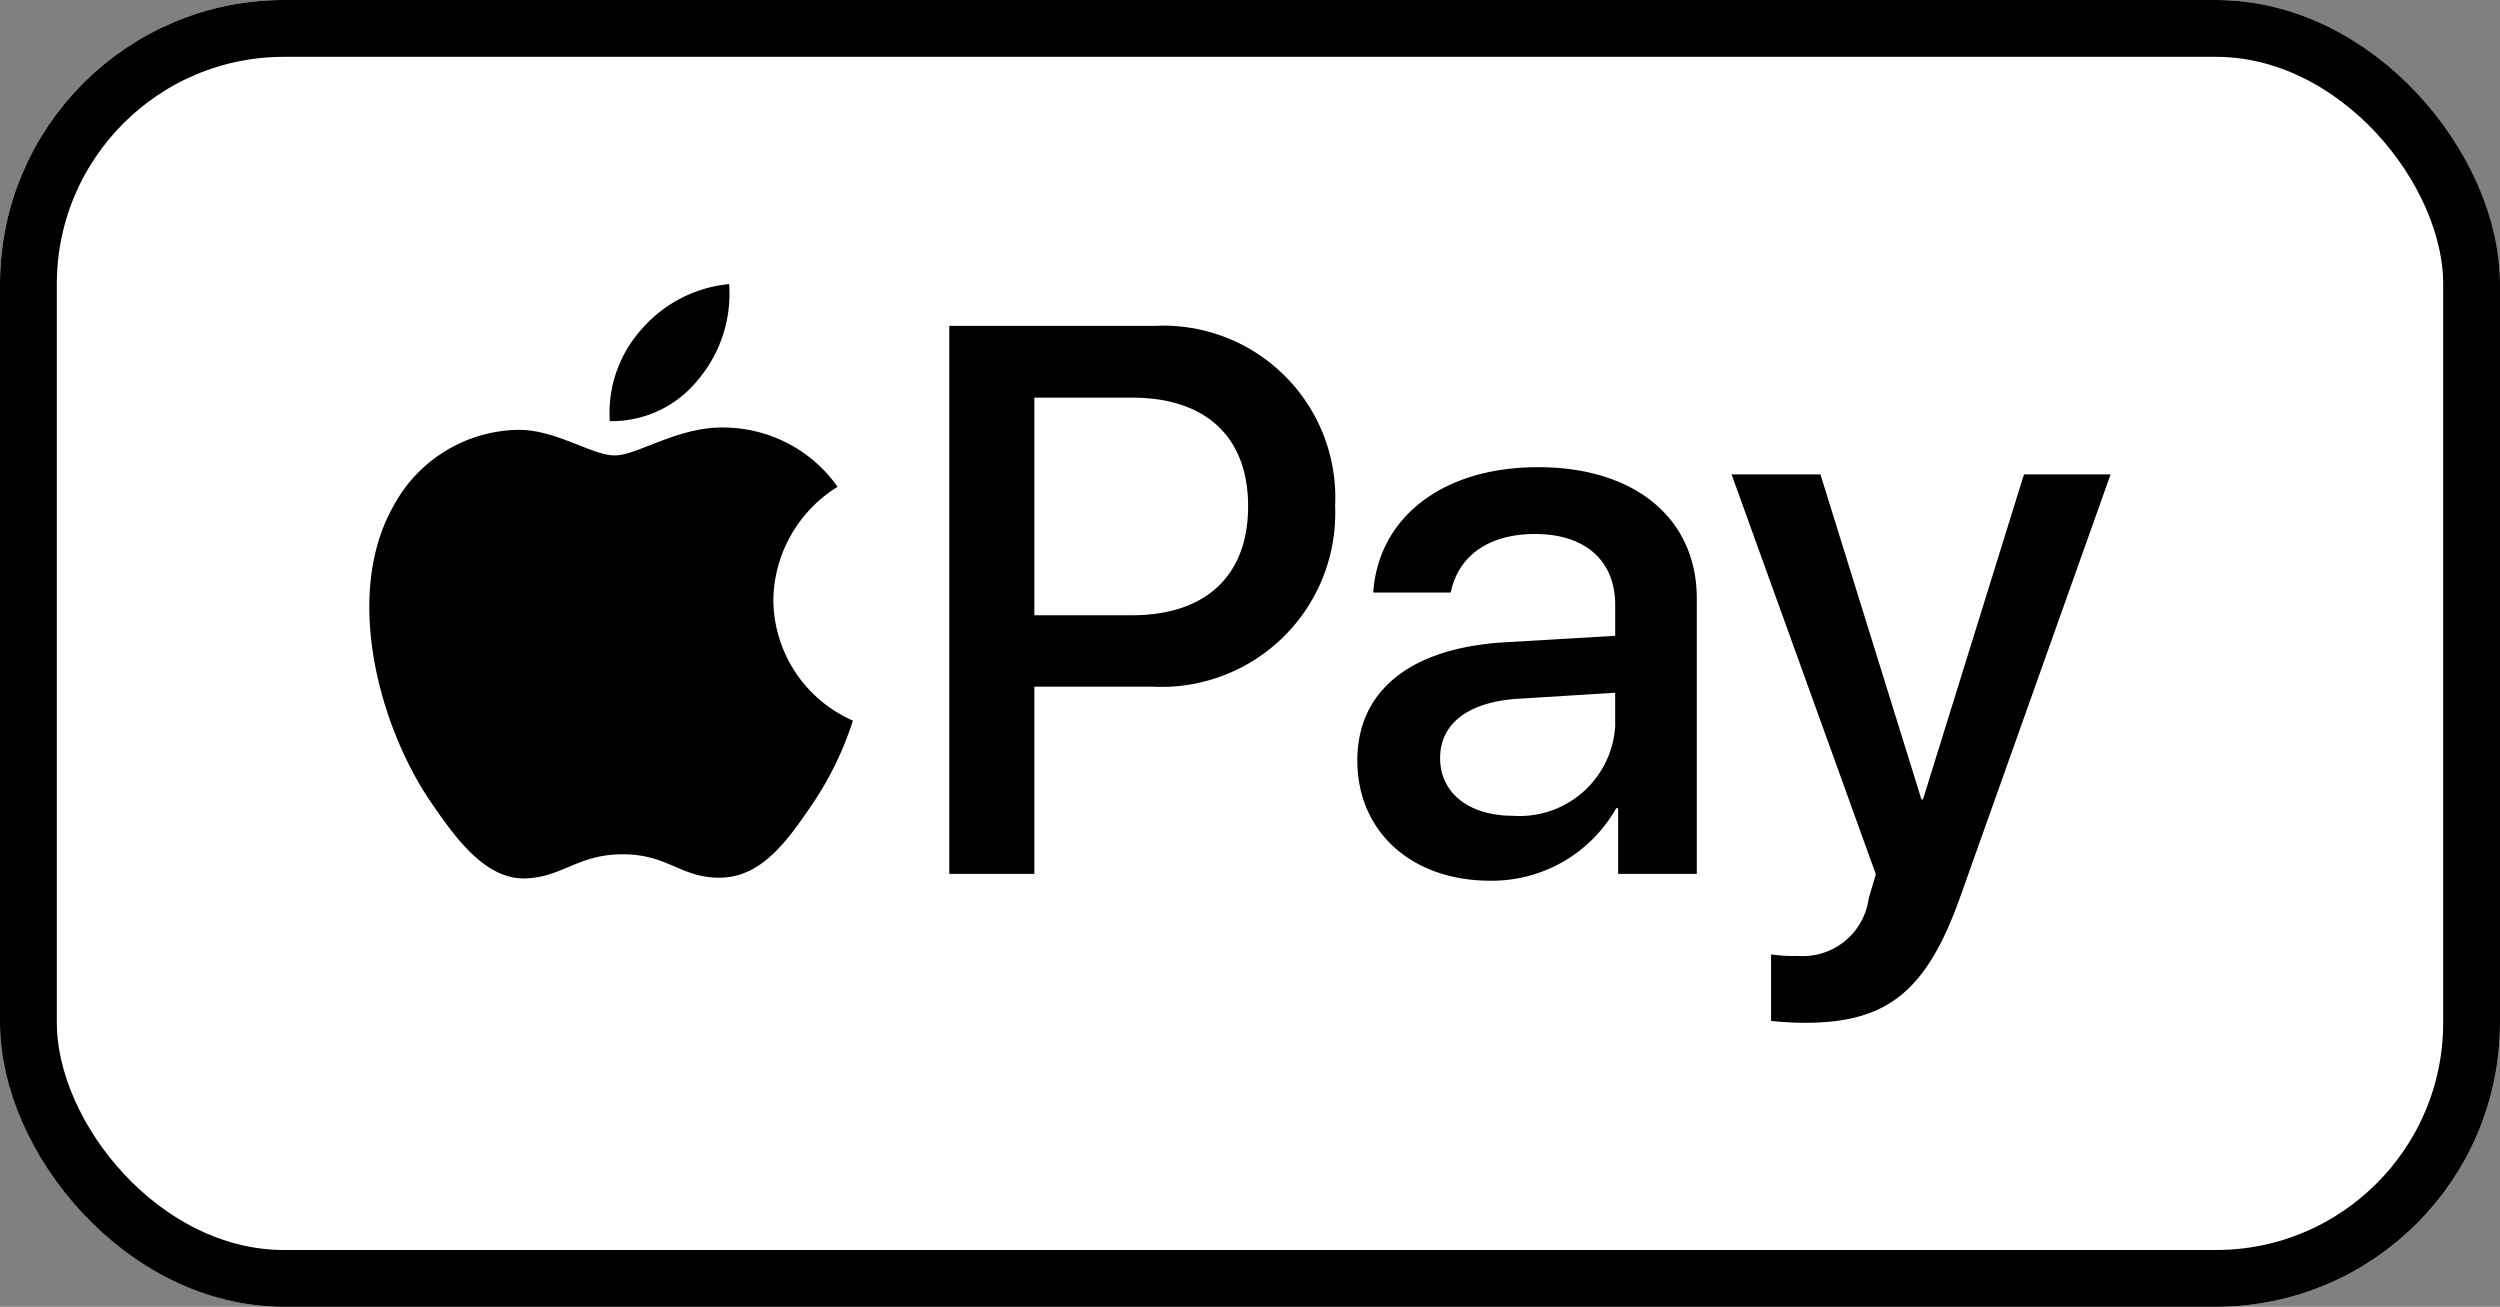 <svg xmlns="http://www.w3.org/2000/svg" width="88" height="46" viewBox="0 0 88 46">
  <rect x="0" y="0" width="88" height="46" fill="#808080" stroke="none"/>
  <g id="apple-pay" transform="translate(-170 -537)">
    <g id="Rectangle_219" data-name="Rectangle 219" transform="translate(170 537)" fill="#fff" stroke="#000" stroke-width="2">
      <rect width="88" height="46" rx="10" stroke="none"/>
      <rect x="1" y="1" width="86" height="44" rx="9" fill="none"/>
    </g>
    <g id="apple-pay-logo" transform="translate(183 399.596)">
      <g id="Group_215" data-name="Group 215" transform="translate(0 147.404)">
        <g id="Group_213" data-name="Group 213" transform="translate(0 0)">
          <path id="Path_349" data-name="Path 349" d="M73.656,150.757a4.7,4.7,0,0,0,1.082-3.353,4.664,4.664,0,0,0-3.092,1.6,4.4,4.4,0,0,0-1.109,3.223,3.892,3.892,0,0,0,3.118-1.47" transform="translate(-62.072 -147.404)"/>
          <path id="Path_350" data-name="Path 350" d="M12.652,189.575c-1.722-.1-3.186.977-4.009.977s-2.082-.926-3.444-.9a5.078,5.078,0,0,0-4.317,2.623c-1.85,3.189-.488,7.92,1.311,10.517.874,1.285,1.927,2.7,3.315,2.649,1.311-.051,1.825-.849,3.419-.849s2.055.849,3.443.823c1.439-.026,2.339-1.286,3.213-2.572a11.41,11.41,0,0,0,1.439-2.957,4.67,4.67,0,0,1-2.8-4.243,4.76,4.76,0,0,1,2.261-3.986,4.923,4.923,0,0,0-3.829-2.082" transform="translate(0 -184.521)"/>
        </g>
        <g id="Group_214" data-name="Group 214" transform="translate(20.415 1.471)">
          <path id="Path_351" data-name="Path 351" d="M177.768,159.688a6.052,6.052,0,0,1,6.349,6.336,6.119,6.119,0,0,1-6.443,6.363H173.53v6.59h-2.994V159.688Zm-4.238,10.186h3.435c2.607,0,4.09-1.4,4.09-3.836s-1.484-3.823-4.077-3.823H173.53Z" transform="translate(-170.536 -159.688)"/>
          <path id="Path_352" data-name="Path 352" d="M290.52,211.549c0-2.46,1.885-3.97,5.227-4.157l3.85-.227v-1.083c0-1.564-1.056-2.5-2.82-2.5-1.671,0-2.714.8-2.968,2.059h-2.727c.16-2.54,2.326-4.411,5.8-4.411,3.409,0,5.587,1.8,5.587,4.625v9.691H299.7v-2.313h-.067a5.025,5.025,0,0,1-4.438,2.553C292.445,215.786,290.52,214.075,290.52,211.549Zm9.076-1.27v-1.109l-3.462.214c-1.724.12-2.7.882-2.7,2.085,0,1.23,1.016,2.032,2.567,2.032A3.371,3.371,0,0,0,299.6,210.279Z" transform="translate(-276.157 -196.256)"/>
          <path id="Path_353" data-name="Path 353" d="M401.948,222.586v-2.339a5.342,5.342,0,0,0,.935.053,2.342,2.342,0,0,0,2.5-2.005c0-.027.254-.856.254-.869l-5.079-14.076h3.128l3.556,11.443h.053l3.556-11.443H413.9l-5.267,14.8c-1.2,3.409-2.593,4.505-5.507,4.505a11.163,11.163,0,0,1-1.176-.067Z" transform="translate(-373.022 -198.123)"/>
        </g>
      </g>
    </g>
  </g>
</svg>
